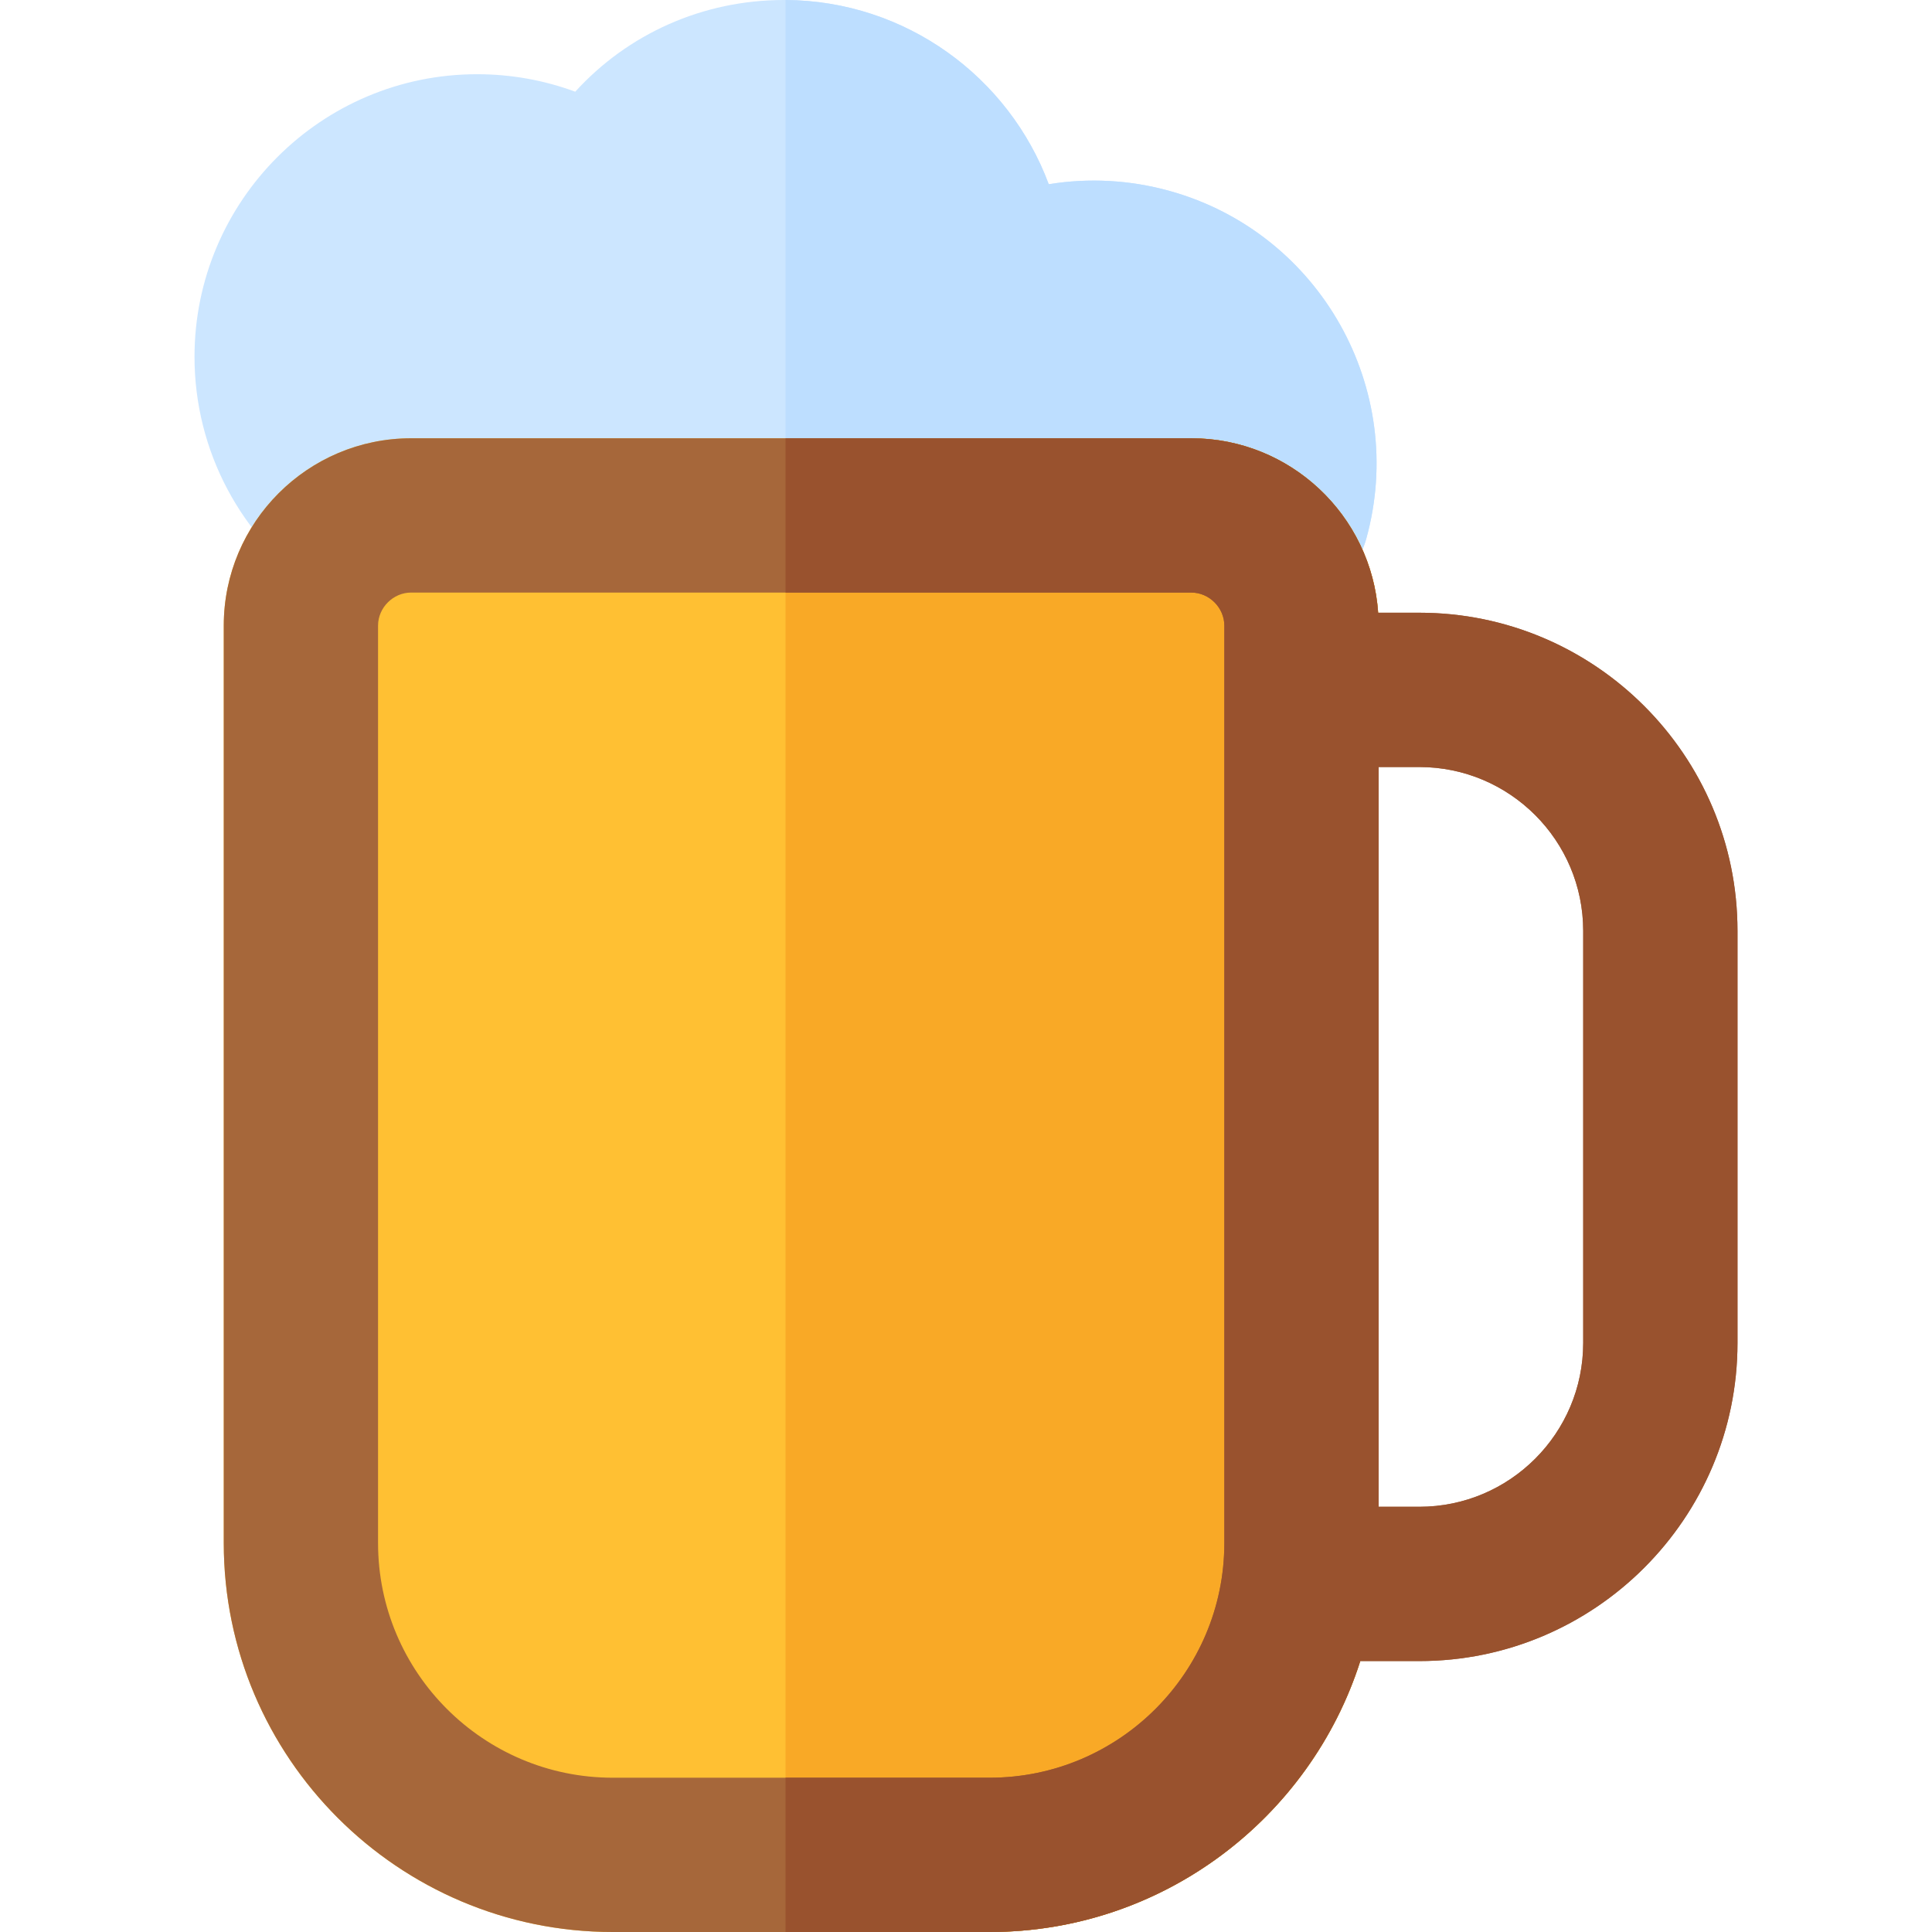 <?xml version="1.0" encoding="iso-8859-1"?>
<!-- Uploaded to: SVG Repo, www.svgrepo.com, Generator: SVG Repo Mixer Tools -->
<svg height="800px" width="800px" version="1.1" id="Layer_1" xmlns="http://www.w3.org/2000/svg" xmlns:xlink="http://www.w3.org/1999/xlink" 
	 viewBox="0 0 512 512" xml:space="preserve">
<path style="fill:#CCE6FF;" d="M362.05,142.863c-2.521,9.036-11.735,17.255-20.689,17.255H95.937c-3.953,0-7.932-1.145-11.449-3.516
	c-20.621-13.97-32.942-37.154-32.942-62.041c0-41.297,33.596-74.893,74.88-74.893c9.009,0,17.773,1.581,26.018,4.634
	C166.387,8.982,186.231,0,207.739,0h0.436c31.934,0.191,59.206,20.458,69.755,48.82c10.59-1.717,21.507-1.158,32.097,1.799
	C349.797,61.714,373.131,103.092,362.05,142.863z"/>
<path style="fill:#BDDEFF;" d="M362.05,142.863c-2.521,9.036-11.735,17.255-20.689,17.255H208.175V0
	c31.934,0.191,59.206,20.458,69.755,48.82c10.59-1.717,21.507-1.158,32.097,1.799C349.797,61.714,373.131,103.092,362.05,142.863z"
	/>
<path style="fill:#FFC033;" d="M365.348,165.787v243.134C365.348,465.756,319.104,512,262.27,512H162.38
	c-56.834,0-103.079-46.244-103.079-103.079V165.787c0-27.381,22.27-49.638,49.638-49.638H315.71
	C343.078,116.149,365.348,138.406,365.348,165.787z"/>
<path style="fill:#F9A926;" d="M365.348,165.787v243.134C365.348,465.756,319.104,512,262.27,512h-54.095V116.149H315.71
	C343.078,116.149,365.348,138.406,365.348,165.787z"/>
<path style="fill:#A6673A;" d="M376.143,162.38h-10.931c-1.758-25.787-23.279-46.231-49.502-46.231H108.939
	c-27.368,0-49.638,22.257-49.638,49.638v243.134C59.301,465.756,105.546,512,162.38,512h99.889
	c45.931,0,84.938-30.216,98.213-71.799h15.66c46.49,0,84.311-37.821,84.311-84.311V246.678
	C460.454,200.188,422.632,162.38,376.143,162.38z M324.46,408.921c0,34.291-27.899,62.191-62.191,62.191H162.38
	c-34.291,0-62.191-27.899-62.191-62.191V165.787c0-4.743,4.007-8.75,8.75-8.75H315.71c4.743,0,8.75,4.007,8.75,8.75V408.921z
	 M419.566,355.889c0,23.947-19.476,43.423-43.423,43.423h-10.794V203.268h10.794c23.947,0,43.423,19.476,43.423,43.409
	L419.566,355.889L419.566,355.889z"/>
<path style="fill:#99522E;" d="M376.143,162.38h-10.931c-1.758-25.787-23.279-46.231-49.502-46.231H208.175v40.888H315.71
	c4.743,0,8.75,4.007,8.75,8.75v243.134c0,34.291-27.899,62.191-62.191,62.191h-54.095V512h54.095
	c45.931,0,84.938-30.216,98.213-71.799h15.66c46.49,0,84.311-37.821,84.311-84.311V246.678
	C460.454,200.188,422.632,162.38,376.143,162.38z M419.566,355.889c0,23.947-19.476,43.423-43.423,43.423h-10.794V203.268h10.794
	c23.947,0,43.423,19.476,43.423,43.409L419.566,355.889L419.566,355.889z"/>
</svg>